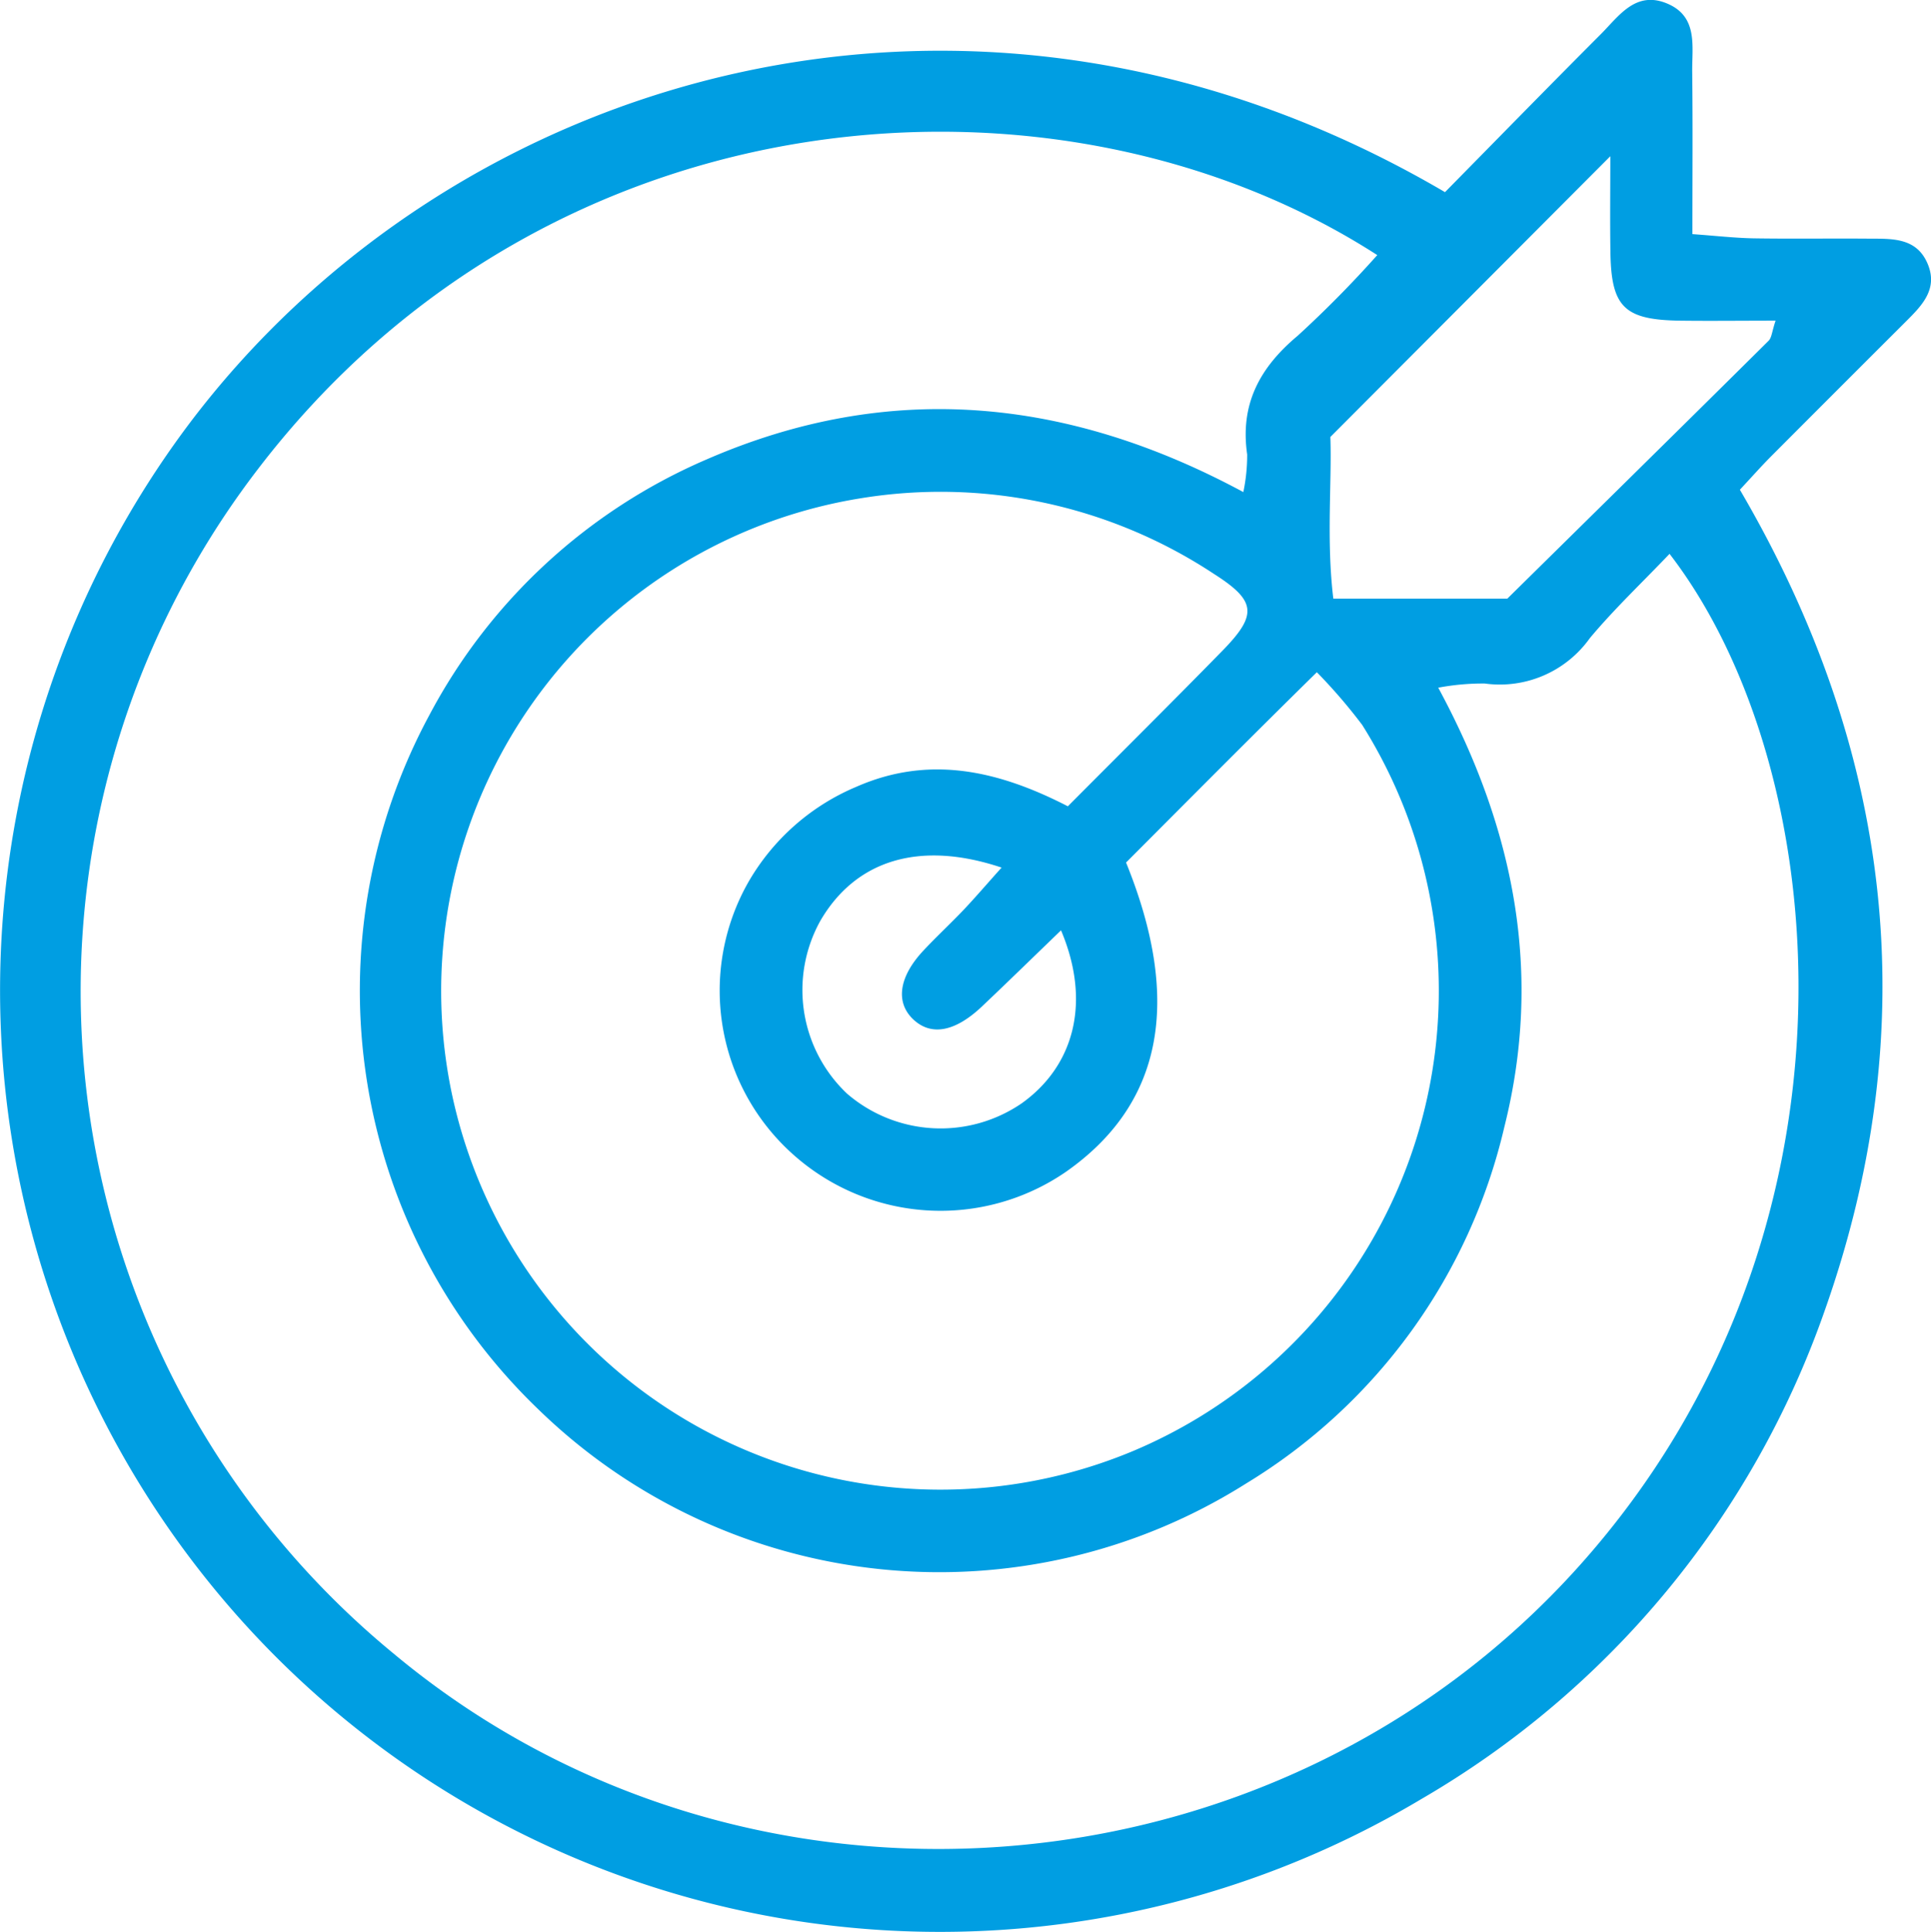 <svg xmlns="http://www.w3.org/2000/svg" width="100.358" height="100.409" viewBox="0 0 100.358 100.409">
  <path id="Tracé_1426" data-name="Tracé 1426" d="M3032.491-141.8c2.734-2.776,5.4-5.507,8.1-8.211.941-.944,1.806-2.272,3.438-1.593s1.293,2.234,1.31,3.563c.032,2.714.01,5.429.01,8.422,1.24.09,2.2.2,3.164.219,2,.032,4.005,0,6.009.016,1.189.007,2.461-.066,3.044,1.286s-.318,2.22-1.172,3.072q-3.481,3.472-6.953,6.953c-.51.512-.989,1.055-1.625,1.737,7.931,13.541,9.658,27.831,4.4,42.684a47.443,47.443,0,0,1-20.964,25.362,48.8,48.8,0,0,1-61.427-9.415,49.011,49.011,0,0,1-2.728-61.891C2980.785-147.921,3007.853-156.248,3032.491-141.8Zm-.354,25.747c3.98,7.357,5.441,14.862,3.438,22.832a29.5,29.5,0,0,1-13.415,18.524,29.888,29.888,0,0,1-36.771-3.831,30.165,30.165,0,0,1-5.677-36.108,29.458,29.458,0,0,1,14.382-13.266c9.475-4.13,18.753-3.247,27.916,1.688a9.4,9.4,0,0,0,.2-1.954c-.379-2.61.65-4.52,2.629-6.173a57.841,57.841,0,0,0,4.132-4.188c-16.465-10.606-42.93-8.815-58.183,11.132a44.556,44.556,0,0,0,7.068,61.55c18.2,15.18,45.825,13.059,61.614-4.568,15.553-17.364,13.207-41.544,4.691-52.589-1.4,1.47-2.863,2.85-4.142,4.38a5.746,5.746,0,0,1-5.463,2.359A12.539,12.539,0,0,0,3032.137-116.048Zm-16.224,9.086c2.951,7.261,1.86,12.587-3.12,16.075a11.492,11.492,0,0,1-14.139-.862,11.409,11.409,0,0,1-2.378-14.175,11.7,11.7,0,0,1,5.62-4.969c3.829-1.685,7.438-.816,10.993,1.013,2.775-2.788,5.42-5.412,8.026-8.075,1.835-1.875,1.779-2.593-.431-4a25.785,25.785,0,0,0-18.472-3.913,25.933,25.933,0,0,0-21.165,30.79,25.957,25.957,0,0,0,35.47,18.686,25.95,25.95,0,0,0,11.872-37.715,28.061,28.061,0,0,0-2.358-2.74C3022.344-113.428,3019.173-110.227,3015.913-106.962Zm25.17-36.7-14.55,14.59c.084,2.314-.215,5.362.154,8.4h9.044c4.653-4.585,9.124-8.983,13.578-13.4.163-.161.173-.477.363-1.045-1.771,0-3.382.02-4.993,0-2.865-.044-3.544-.709-3.59-3.52C3041.061-140.331,3041.083-142.024,3041.083-143.661ZM3009.446-106.7c-4.3-1.44-7.6-.361-9.417,2.76a7.41,7.41,0,0,0,1.384,8.987,7.453,7.453,0,0,0,9.083.5c2.756-1.969,3.6-5.3,2.039-8.986-1.428,1.375-2.762,2.68-4.117,3.963-1.4,1.32-2.64,1.54-3.567.66s-.75-2.2.528-3.567c.682-.731,1.419-1.41,2.108-2.136C3008.09-105.157,3008.661-105.825,3009.446-106.7Z" transform="translate(-2957.391 151.785)" fill="#009ee2"/>
</svg>
